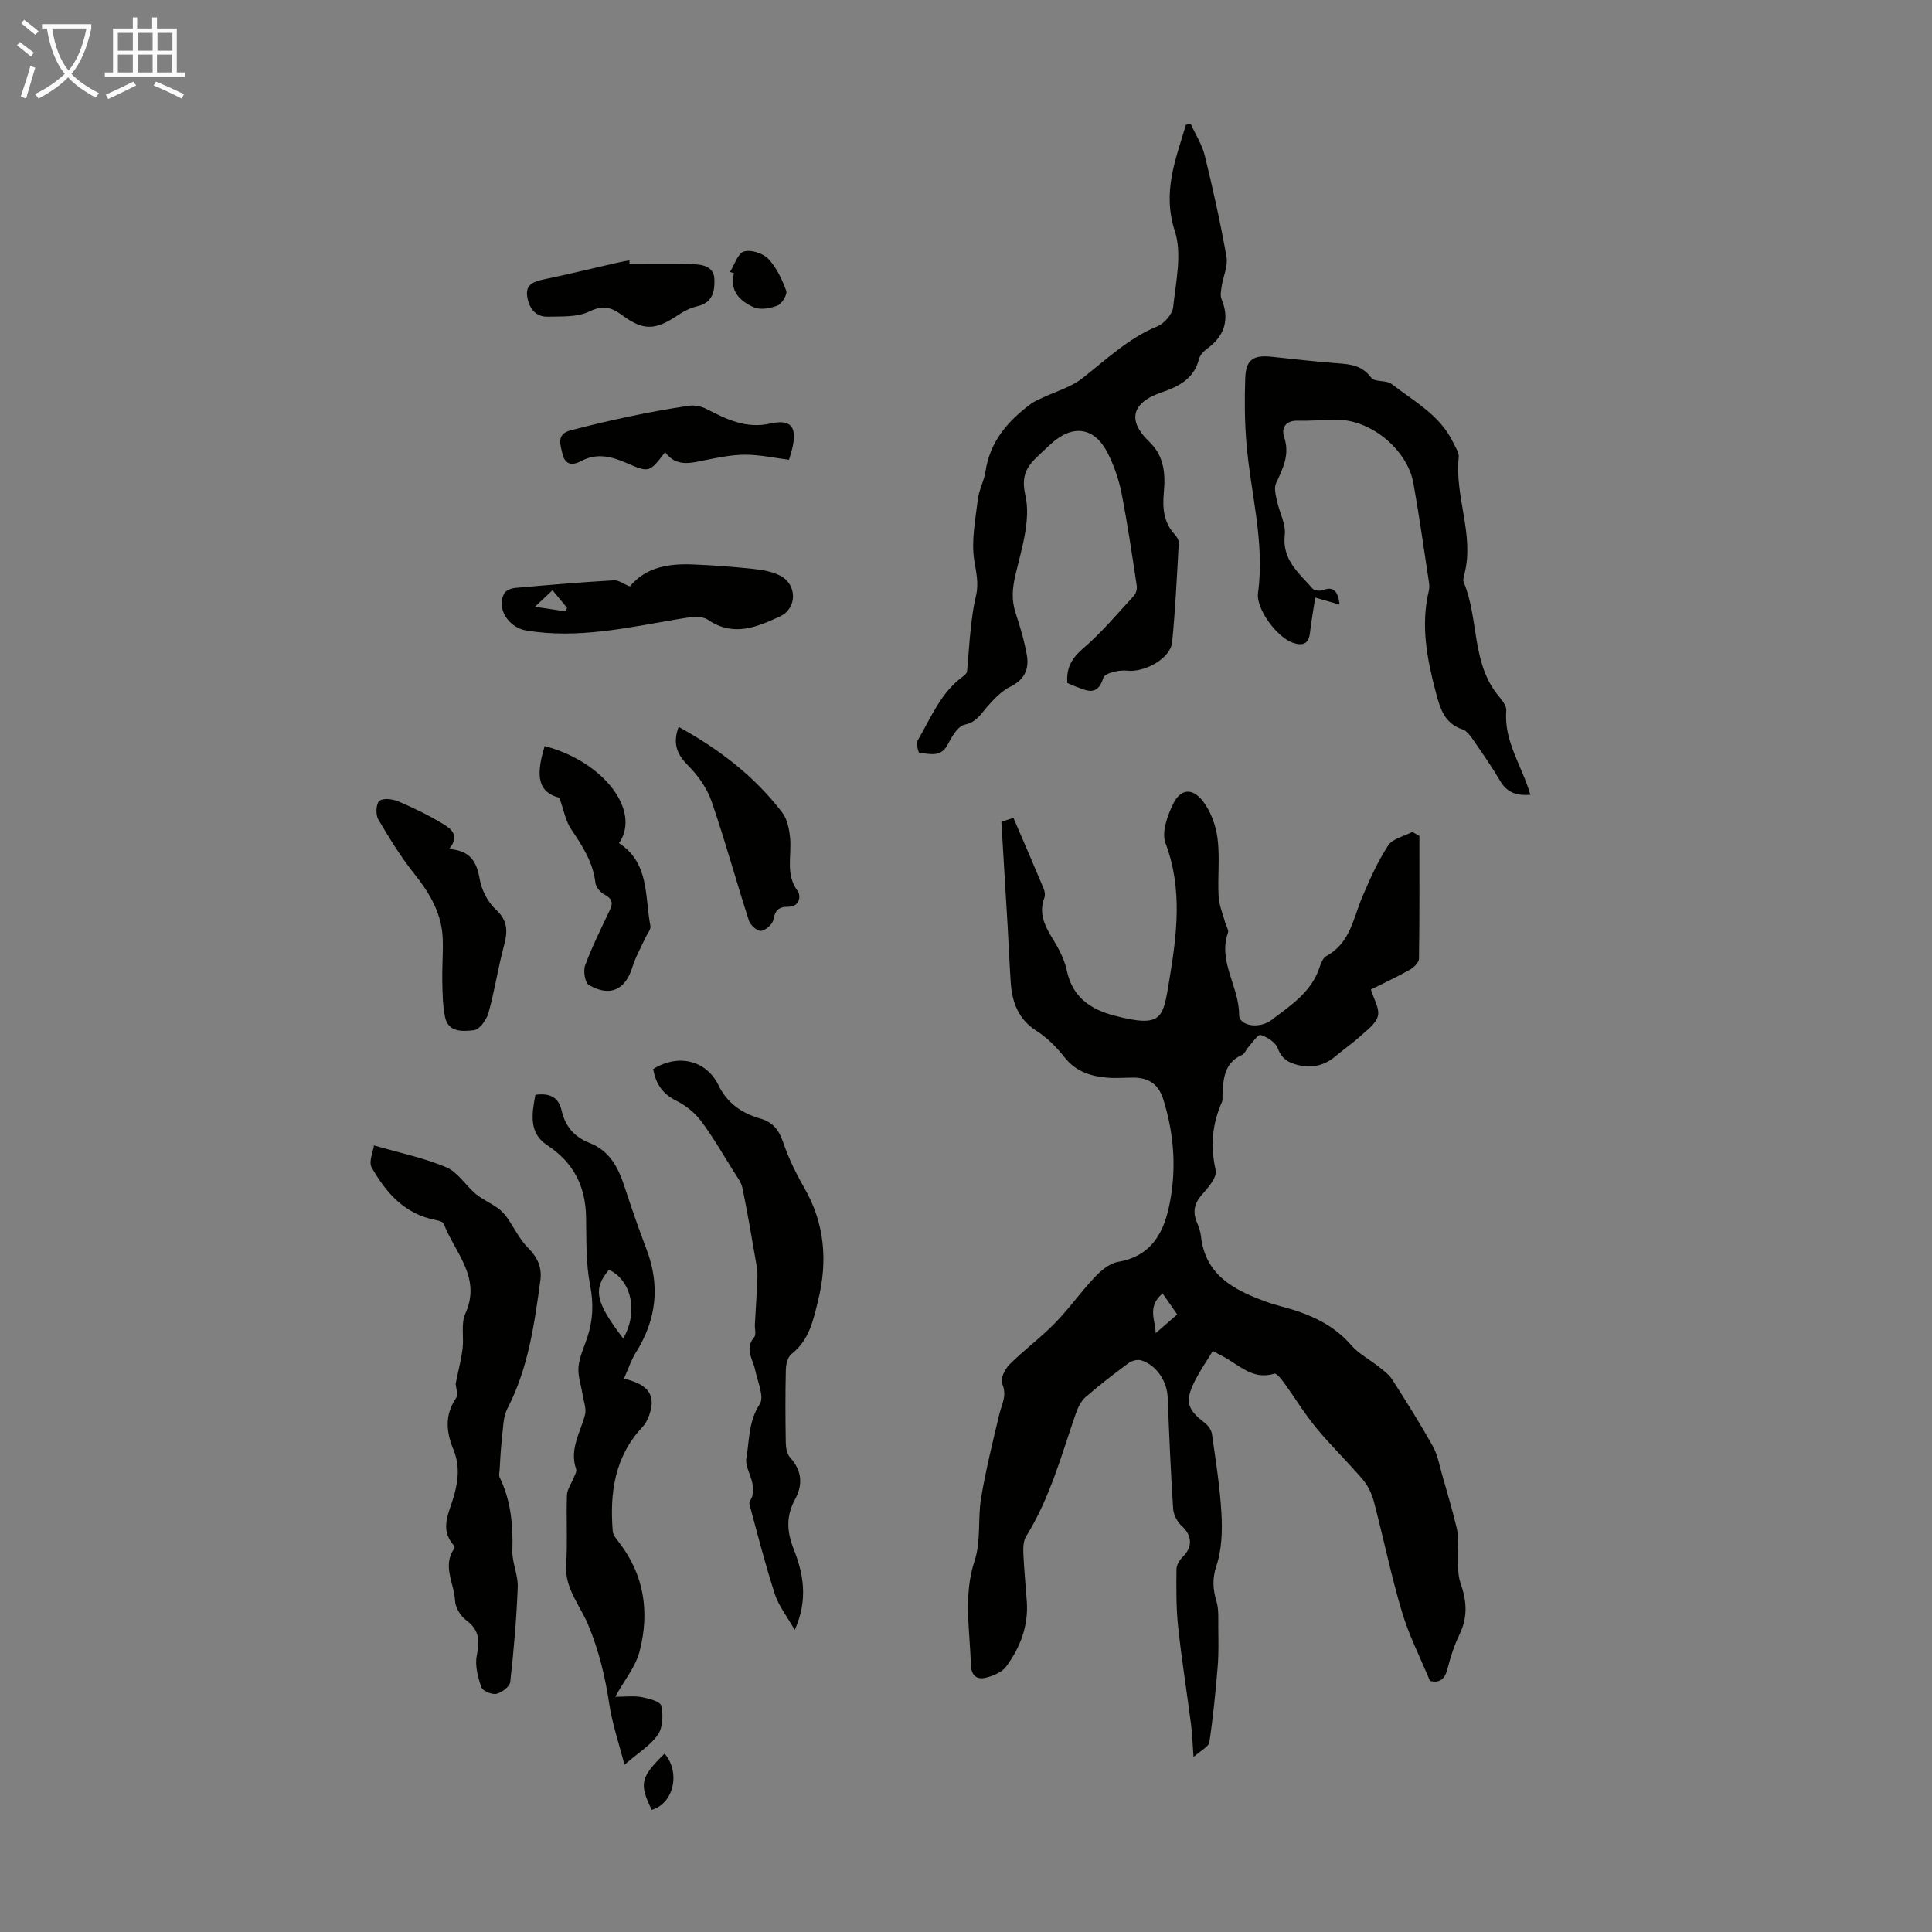 <svg enable-background="new 0 0 400 400" viewBox="0 0 400 400" xmlns="http://www.w3.org/2000/svg"><rect x="0" y="0" width="400" height="400" fill="#808080" stroke="none"/><path d="m6.4 11.7c-1-.8-1.9-1.6-2.9-2.3l.6-.7c.9.7 1.9 1.4 2.9 2.2zm-2.1 8.3c.7-2.1 1.4-4.2 2-6.4.2.1.6.3 1 .4-.7 2.3-1.3 4.4-1.9 6.4zm3-12.8c-1.1-.9-2.1-1.7-2.9-2.4l.6-.7c1 .8 2 1.5 3 2.4zm1.4-1.3v-.9h10.2v.9c-.9 4.2-2.3 7.3-4.1 9.4 1.3 1.4 3.2 2.7 5.7 4-.2.2-.4.5-.7.9-2.5-1.4-4.4-2.7-5.7-4.2-1.4 1.5-3.5 3-6.1 4.4 0 0 0 0-.1-.1-.3-.4-.5-.7-.7-.8 2.7-1.3 4.7-2.8 6.2-4.2-1.8-2.2-3-5.3-3.7-9.4zm9.2 0h-7.1c.6 3.8 1.7 6.7 3.4 8.7 1.7-2 2.9-4.8 3.7-8.7z" fill="#fafbfa"/><path d="m31.6 3.6h.9v2.3h4.1v9.1h1.7v.9h-16.6v-.9h1.7v-9.1h4.1v-2.3h.9v2.3h3.1v-2.3zm-4 13.3.6.8c-1.9.9-3.8 1.9-5.8 2.8-.2-.3-.3-.6-.5-.9 2-.9 3.9-1.8 5.7-2.7zm-3.2-10.1v3.7h3.1v-3.7zm0 4.5v3.7h3.1v-3.7zm4.1-4.5v3.7h3.1v-3.7zm0 4.5v3.7h3.1v-3.7zm9.1 9.1c-2.1-1.1-4.1-2-5.8-2.7l.5-.8c2.2.9 4.1 1.8 5.8 2.6zm-1.9-13.6h-3.1v3.7h3.1zm-3.2 4.5v3.7h3.1v-3.7z" fill="#fafbfa"/><g fill="#010100"><path d="m293.87 173.08c0 8.48.05 16.96-.09 25.44-.01.79-1.1 1.81-1.94 2.28-2.73 1.53-5.57 2.85-8.01 4.07.59 1.96 1.83 3.91 1.45 5.47-.39 1.61-2.26 2.93-3.65 4.2-1.56 1.43-3.34 2.62-4.95 4-2.28 1.95-4.78 2.69-7.76 2.01-2.09-.48-3.52-1.26-4.37-3.51-.46-1.24-2.17-2.35-3.55-2.76-.56-.17-1.74 1.64-2.6 2.58-.44.48-.68 1.29-1.2 1.52-3.79 1.66-3.94 5.03-4.1 8.42-.02.45.07.95-.1 1.33-2.04 4.58-2.44 9.18-1.3 14.17.32 1.4-1.54 3.57-2.82 5.01-1.62 1.82-1.99 3.57-1.07 5.76.39.92.73 1.91.84 2.89.9 8.11 6.9 11.15 13.49 13.55 2.2.8 4.52 1.27 6.73 2.04 4.16 1.45 7.89 3.49 10.87 6.94 1.55 1.8 3.83 2.96 5.72 4.48 1.02.81 2.14 1.63 2.82 2.7 2.89 4.52 5.75 9.07 8.37 13.75 1 1.8 1.37 3.96 1.95 5.98 1.04 3.64 2.11 7.27 3 10.95.33 1.36.17 2.84.25 4.27.13 2.4-.23 4.97.54 7.15 1.29 3.68 1.53 7.01-.2 10.59-1.11 2.3-1.9 4.79-2.54 7.27-.58 2.26-1.84 2.83-3.59 2.39-2.01-4.86-4.36-9.44-5.8-14.29-2.23-7.47-3.79-15.13-5.77-22.68-.43-1.65-1.19-3.37-2.28-4.65-3.1-3.67-6.6-7.01-9.66-10.72-2.46-2.98-4.48-6.33-6.76-9.47-.53-.73-1.52-1.94-1.94-1.81-4.5 1.41-7.32-1.85-10.68-3.58-.59-.31-1.18-.63-2.07-1.11-1.27 2.1-2.67 4.1-3.75 6.26-2.08 4.16-1.57 5.81 2.06 8.6.7.54 1.39 1.47 1.51 2.31.78 5.48 1.66 10.97 1.97 16.48.2 3.59.08 7.43-1.03 10.78-.9 2.71-.76 4.84-.01 7.37.51 1.7.36 3.63.38 5.45.03 2.72.1 5.46-.13 8.17-.43 5.21-.94 10.42-1.72 15.58-.15.96-1.75 1.69-3.27 3.06-.22-2.98-.28-4.88-.52-6.75-.87-6.74-1.95-13.46-2.67-20.21-.42-3.96-.39-7.98-.34-11.97.01-.91.75-1.99 1.45-2.69 1.93-1.96 1.73-4.31-.31-6.16-.94-.85-1.75-2.34-1.83-3.59-.51-7.68-.83-15.36-1.13-23.05-.13-3.37-2.28-6.69-5.47-7.7-.75-.24-1.95.06-2.61.55-3.06 2.26-6.08 4.58-8.95 7.08-.93.81-1.56 2.14-1.98 3.35-3 8.64-5.37 17.52-10.28 25.41-.59.94-.65 2.35-.6 3.52.14 3.35.49 6.69.72 10.04.35 5.04-1.37 9.51-4.28 13.45-.87 1.17-2.66 1.92-4.17 2.29-1.93.48-3.08-.45-3.14-2.71-.19-7.2-1.6-14.31.8-21.57 1.33-4.02.61-8.68 1.33-12.97.98-5.81 2.4-11.56 3.77-17.3.5-2.09 1.67-3.91.57-6.33-.42-.93.57-3 1.52-3.95 3.01-3 6.47-5.54 9.43-8.58 2.94-3 5.37-6.49 8.27-9.54 1.29-1.36 3.04-2.84 4.78-3.13 6.49-1.09 9.24-5.49 10.5-11.16 1.68-7.56 1.2-15.08-1.13-22.51-1-3.19-3.08-4.47-6.22-4.48-1.79 0-3.59.17-5.37.01-3.41-.29-6.47-1.24-8.79-4.15-1.65-2.08-3.59-4.1-5.81-5.5-3.86-2.45-5.12-5.99-5.4-10.17-.26-3.9-.41-7.81-.64-11.72-.41-6.99-.84-13.98-1.29-21.45.21-.07 1.21-.38 2.5-.79 2.14 4.98 4.22 9.77 6.24 14.59.24.57.38 1.38.17 1.92-1.26 3.33.14 5.96 1.83 8.7 1.21 1.97 2.34 4.15 2.81 6.39 1.16 5.5 4.91 8.05 9.84 9.33 9.99 2.61 10.07.53 11.36-7.23 1.58-9.47 2.82-18.97-.77-28.49-.84-2.23.4-5.68 1.59-8.12 1.5-3.07 3.9-3.38 6.05-.69 1.69 2.11 2.77 5.07 3.13 7.79.52 3.96 0 8.05.23 12.07.11 1.9.92 3.76 1.43 5.63.17.62.69 1.33.52 1.82-2.14 6.05 2.32 11.21 2.29 17.03-.01 2.32 4.17 3.04 6.74 1.08 3.97-3.02 8.29-5.79 9.95-10.97.26-.83.7-1.88 1.37-2.25 4.92-2.64 5.56-7.76 7.44-12.22 1.55-3.67 3.21-7.37 5.38-10.69.92-1.41 3.28-1.88 4.98-2.78.51.26.99.54 1.47.83zm-53.17 94.72c-3.27 2.74-1.48 5.5-1.43 8.22 1.67-1.45 3.05-2.66 4.46-3.88-1.05-1.5-1.93-2.76-3.03-4.34z"/><path d="m246.52 25.65c1 2.19 2.36 4.29 2.92 6.58 1.7 6.93 3.25 13.91 4.49 20.94.34 1.91-.68 4.04-.99 6.08-.13.88-.35 1.9-.04 2.66 1.69 4.06.72 7.58-2.85 10.18-.76.55-1.6 1.39-1.81 2.24-1.05 4.16-4.28 5.72-7.85 6.95-6.07 2.08-7.05 5.79-2.48 10.14 3.14 2.99 3.4 6.69 3.05 10.53-.3 3.24-.06 6.2 2.27 8.72.43.46.85 1.19.82 1.77-.38 6.84-.7 13.69-1.37 20.5-.34 3.45-5.8 6.34-9.34 5.91-1.62-.2-4.6.51-4.89 1.45-1.26 4.09-3.6 2.6-5.97 1.75-.51-.18-1-.43-1.5-.65-.25-3.13.92-5.15 3.31-7.19 3.8-3.25 7.04-7.15 10.45-10.84.45-.49.72-1.42.62-2.07-.97-6.39-1.91-12.8-3.15-19.15-.55-2.81-1.52-5.62-2.79-8.19-2.74-5.54-7.28-6.22-11.84-2.05-.49.45-.99.9-1.48 1.37-2.59 2.49-4.99 4.15-3.82 9.21 1.17 5.05-.72 10.98-2 16.35-.68 2.87-.92 5.35 0 8.1.94 2.85 1.8 5.76 2.32 8.71.5 2.87-.5 5.09-3.43 6.53-1.81.88-3.33 2.51-4.71 4.06s-2.24 3.27-4.74 3.8c-1.42.3-2.68 2.52-3.52 4.13-1.43 2.75-3.75 1.85-5.85 1.71-.2-.01-.72-1.96-.35-2.59 2.74-4.68 4.75-9.89 9.38-13.24.35-.25.79-.65.83-1.02.3-2.92.44-5.86.76-8.77.25-2.31.54-4.64 1.09-6.89.63-2.57.04-4.85-.36-7.39-.63-4.06.25-8.4.75-12.59.23-1.97 1.3-3.83 1.59-5.8.93-6.2 4.63-10.45 9.42-13.99.7-.52 1.54-.85 2.33-1.23 2.77-1.32 5.9-2.18 8.26-4.03 4.99-3.9 9.55-8.29 15.57-10.78 1.44-.59 3.12-2.51 3.27-3.96.55-5.25 1.88-11.01.35-15.74-2.65-8.18.19-14.88 2.29-22.02.31-.08.65-.14.99-.19z"/><path d="m277.36 125.18c-1.53-.44-3.07-.89-5.05-1.46-.34 2.21-.8 4.76-1.1 7.33-.28 2.4-1.62 2.67-3.55 2.02-3.24-1.09-7.66-7-7.2-10.32 1.44-10.53-1.54-20.66-2.4-30.98-.37-4.44-.4-8.94-.25-13.4.12-3.85 1.59-4.9 5.37-4.52 4.56.46 9.11 1.03 13.69 1.36 2.74.19 5.15.44 7.02 2.99.69.95 3.12.45 4.22 1.3 4.64 3.6 10.05 6.45 12.74 12.1.48 1 1.27 2.11 1.16 3.09-.87 8.14 3.29 16.01 1.18 24.19-.14.54-.34 1.2-.15 1.65 3.22 7.65 1.52 16.81 7.32 23.68.7.83 1.58 1.99 1.5 2.92-.54 6.38 3.29 11.47 4.99 17.43-2.71.19-4.76-.36-6.21-2.81-1.71-2.88-3.61-5.65-5.52-8.41-.61-.89-1.37-2-2.29-2.31-3.74-1.25-4.63-4.21-5.53-7.59-1.85-6.99-3.2-13.94-1.47-21.15.13-.53.11-1.12.03-1.67-1.04-6.83-2-13.68-3.21-20.48-1.25-7.08-8.86-13.3-15.92-13.23-2.68.03-5.37.25-8.05.19-2.53-.06-3.44 1.52-2.81 3.4 1.23 3.64-.26 6.48-1.68 9.56-.46 1.01-.04 2.51.22 3.74.49 2.33 1.84 4.7 1.59 6.91-.6 5.21 2.93 7.92 5.74 11.13.38.44 1.57.57 2.18.33 2.18-.86 3.11.25 3.44 3.01z"/><path d="m94.34 286.48c.56-2.77 1.15-4.99 1.43-7.25.3-2.41-.37-5.17.57-7.25 3.41-7.52-2.19-12.63-4.47-18.61-.16-.42-1.07-.66-1.67-.78-6.41-1.21-10.29-5.64-13.26-10.9-.65-1.16.31-3.23.48-4.55 5.57 1.62 10.49 2.62 15.01 4.55 2.37 1.01 3.97 3.74 6.07 5.5 1.36 1.14 3.06 1.87 4.52 2.9.75.53 1.42 1.23 1.95 1.98 1.46 2.06 2.55 4.47 4.3 6.22 2.01 2.01 2.98 4.08 2.6 6.84-1.24 9.08-2.5 18.13-6.8 26.46-.96 1.86-.9 4.27-1.17 6.45-.25 2.07-.32 4.16-.46 6.25-.03.52-.2 1.14 0 1.56 2.34 4.82 2.8 9.89 2.64 15.18-.08 2.5 1.21 5.05 1.11 7.55-.25 6.56-.82 13.13-1.55 19.65-.11.96-1.74 2.2-2.86 2.46-.93.21-2.85-.59-3.12-1.36-.71-2.07-1.36-4.49-.95-6.54.62-3.05.58-5.3-2.17-7.32-1.18-.86-2.27-2.65-2.33-4.07-.17-3.6-2.72-7.22-.13-10.84.08-.11.01-.45-.11-.58-3.13-3.49-.87-6.99.06-10.42.87-3.21 1.17-6.26-.17-9.48-1.45-3.5-1.84-7.07.52-10.56.54-.79 0-2.27-.04-3.04z"/><path d="m127.37 351.3c2.15 0 3.87-.23 5.49.07 1.47.28 3.85.9 4.04 1.78.43 1.89.35 4.47-.68 5.98-1.5 2.21-4.02 3.72-6.94 6.25-1.17-4.58-2.53-8.53-3.14-12.59-.84-5.64-2.12-10.95-4.34-16.34-1.64-3.98-4.92-7.59-4.59-12.49.32-4.78 0-9.6.17-14.39.04-1.22.93-2.4 1.39-3.61.22-.58.69-1.3.52-1.77-1.45-4.13.86-7.57 1.83-11.28.33-1.25-.29-2.76-.5-4.15-.3-1.92-1.01-3.87-.85-5.74.19-2.07 1.14-4.07 1.81-6.08 1.18-3.55 1.35-6.99.6-10.8-.9-4.6-.76-9.42-.84-14.14-.11-6.41-2.59-11.31-8.05-14.9-3.84-2.52-3.2-6.47-2.44-10.43 2.78-.39 4.77.36 5.41 3.19.75 3.33 2.64 5.54 5.81 6.78 4.01 1.56 5.86 4.9 7.13 8.76 1.46 4.44 2.98 8.86 4.64 13.22 2.88 7.54 2.08 14.62-2.2 21.42-.98 1.56-1.55 3.37-2.45 5.38 3.71.96 6.59 2.41 5.51 6.64-.31 1.2-.86 2.51-1.69 3.39-5.76 6.15-6.79 13.62-6.15 21.55.06.79.73 1.6 1.26 2.28 5.28 6.77 6.38 14.48 4.33 22.51-.8 3.23-3.16 6.05-5.08 9.51zm1.66-74.18c3.17-5.48 1.71-12.05-2.95-14.23-3.36 4.01-2.84 6.63 2.95 14.23z"/><path d="m135.24 221.33c5.23-3.25 11.03-1.79 13.53 3.39 1.8 3.72 4.86 5.77 8.63 6.86 2.65.76 3.89 2.4 4.76 4.97 1.1 3.23 2.63 6.37 4.33 9.33 4.27 7.41 4.9 15.18 2.9 23.33-1.01 4.13-1.84 8.27-5.54 11.14-.78.6-1.12 2.14-1.15 3.26-.12 5.03-.1 10.07-.01 15.1.02 1.04.25 2.35.9 3.06 2.46 2.71 2.67 5.61 1.02 8.65-1.85 3.4-1.75 6.58-.32 10.21 2.02 5.11 3.1 10.48.25 16.84-1.63-2.88-3.32-4.98-4.1-7.38-1.99-6.16-3.61-12.43-5.28-18.69-.14-.51.55-1.19.63-1.81.11-.84.14-1.74-.03-2.56-.37-1.75-1.51-3.57-1.23-5.17.64-3.73.44-7.6 2.77-11.16.98-1.51-.46-4.67-.95-7.05-.47-2.26-2.26-4.38-.2-6.8.45-.53.09-1.73.14-2.63.18-3.3.4-6.59.53-9.89.04-.98-.12-1.98-.29-2.96-.9-5.14-1.75-10.29-2.81-15.39-.25-1.24-1.15-2.37-1.85-3.48-2.19-3.5-4.25-7.11-6.72-10.4-1.29-1.72-3.17-3.23-5.1-4.19-2.81-1.39-4.28-3.44-4.81-6.58z"/><path d="m130.39 121.42c3.45-4.14 8.26-4.77 13.3-4.55 4.02.18 8.04.46 12.04.89 1.97.21 4.07.53 5.79 1.42 3.59 1.86 3.55 6.81-.1 8.48-4.77 2.18-9.56 4.26-14.86.65-1.44-.98-4.14-.47-6.17-.13-10.43 1.76-20.76 4.14-31.49 2.35-3.59-.6-6.25-4.62-4.47-7.72.35-.6 1.44-1.02 2.23-1.09 6.78-.6 13.57-1.18 20.37-1.57 1.06-.08 2.18.8 3.36 1.27zm-16 .78c-1.14 1.08-2.08 1.95-3.64 3.42 2.66.4 4.54.69 6.41.97.08-.26.15-.51.23-.77-.9-1.09-1.81-2.18-3-3.62z"/><path d="m92.97 175.78c4.52.33 5.73 2.74 6.35 6.26.4 2.25 1.67 4.74 3.34 6.27 2.54 2.34 2.46 4.59 1.67 7.52-1.23 4.6-1.93 9.34-3.21 13.92-.4 1.42-1.87 3.43-3.02 3.55-2.2.23-5.29.55-5.96-2.75-.48-2.38-.52-4.87-.57-7.31-.06-2.9.18-5.81.1-8.71-.15-5.27-2.62-9.5-5.85-13.56-2.82-3.54-5.23-7.44-7.52-11.36-.56-.97-.45-3.25.24-3.79.81-.64 2.75-.4 3.92.1 3.18 1.35 6.31 2.87 9.25 4.66 1.6.98 3.63 2.35 1.26 5.2z"/><path d="m115.82 165.17c-4.12-1.07-5.13-3.98-3.05-10.7 12.18 3.18 20.02 13.39 15.39 20.1 6.34 4.11 5.32 11.07 6.5 17.15.14.7-.66 1.59-1.02 2.39-.92 2.03-2.05 3.99-2.7 6.1-1.47 4.73-4.61 6.26-9.01 3.73-.82-.47-1.22-2.93-.78-4.09 1.46-3.93 3.35-7.7 5.14-11.5.73-1.56.31-2.38-1.19-3.17-.83-.44-1.73-1.53-1.83-2.42-.49-4.29-2.73-7.67-5.05-11.13-1.12-1.64-1.46-3.81-2.4-6.46z"/><path d="m140.5 150.49c8.45 4.65 15.76 10.27 21.46 17.75 1.05 1.37 1.44 3.44 1.62 5.24.37 3.68-1.03 7.51 1.58 11.02.71.95.41 3.28-1.99 3.24-1.93-.03-2.7.75-3.06 2.69-.18.95-1.58 2.19-2.54 2.3-.78.09-2.21-1.17-2.51-2.11-2.64-8.18-4.91-16.48-7.7-24.6-.93-2.7-2.72-5.33-4.75-7.37-2.34-2.33-3.45-4.55-2.11-8.16z"/><path d="m163.35 95.19c-3.07-.39-6.02-1.04-8.97-1.05-2.73-.01-5.49.54-8.19 1.09-3.1.63-6.16 1.55-8.48-1.61-3.27 4.25-3.29 4.28-8.09 2.2-3.07-1.33-6.08-2.08-9.28-.37-1.71.91-3.3.92-3.86-1.39-.46-1.91-1.33-4.16 1.57-4.93 4.04-1.07 8.12-2.03 12.21-2.89 4.1-.86 8.23-1.63 12.38-2.23 1.17-.17 2.58.12 3.64.67 4.18 2.15 8.16 4.14 13.28 3 4.78-1.06 5.91 1.19 3.79 7.51z"/><path d="m130.34 54.67c4.35 0 8.7-.06 13.04.03 2.07.04 4.4.47 4.52 3.01.11 2.4-.26 4.95-3.47 5.68-1.38.31-2.76.98-3.94 1.77-4.63 3.14-7.11 3.44-11.52.21-2.39-1.76-4.07-2.29-7-.86-2.44 1.19-5.65.98-8.53 1.06-2.7.07-3.97-1.92-4.3-4.27-.35-2.48 1.49-3.05 3.55-3.48 5.03-1.04 10.02-2.27 15.02-3.41.86-.2 1.74-.35 2.6-.52.01.26.02.52.03.78z"/><path d="m151.15 56.29c.93-1.48 1.6-3.83 2.87-4.22 1.44-.45 3.94.36 5.05 1.52 1.7 1.79 2.85 4.25 3.71 6.61.27.75-.87 2.68-1.78 3.05-1.49.6-3.59.97-4.95.36-2.77-1.23-5.03-3.28-4.1-7.03-.26-.11-.53-.2-.8-.29z"/><path d="m137.59 363.07c3.36 3.9 1.89 10.34-2.66 11.64-2.63-5.43-2.33-6.74 2.66-11.64z"/></g></svg>